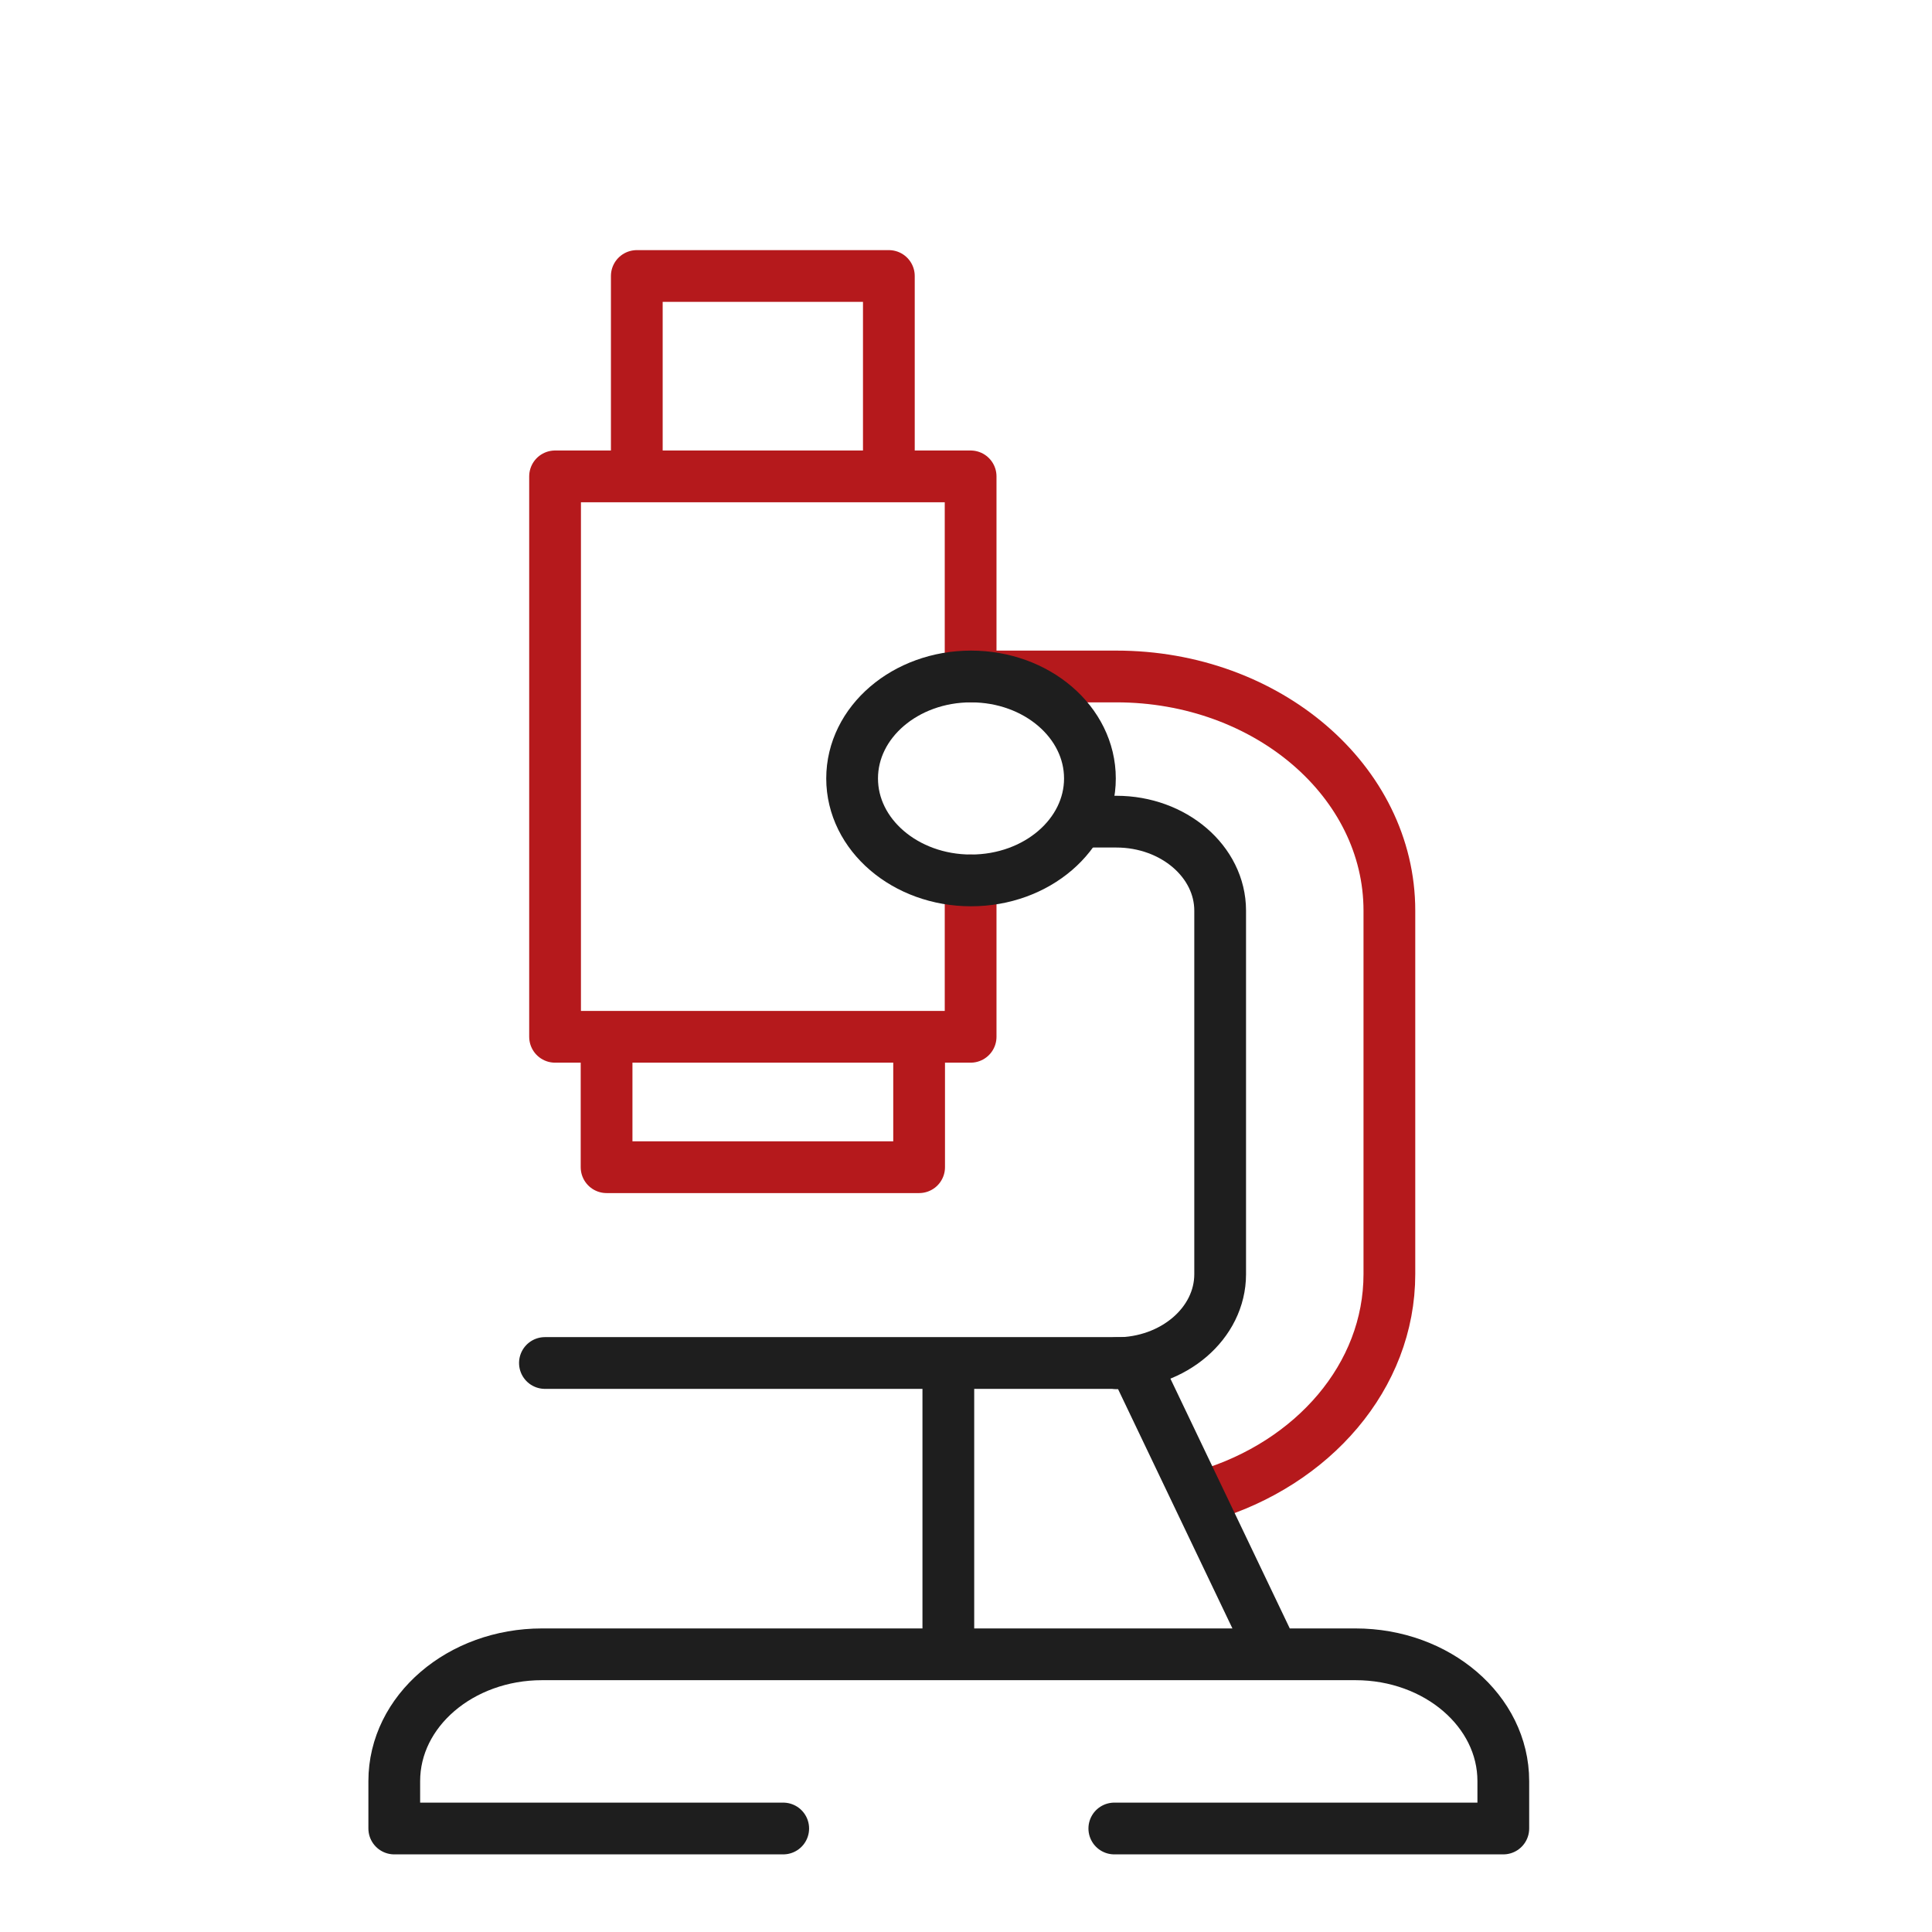 <svg width="56" height="56" viewBox="0 0 56 56" fill="none" xmlns="http://www.w3.org/2000/svg">
<path d="M31.483 23.816H32.358C34.017 23.816 35.367 24.974 35.367 26.396V36.933C35.367 38.356 34.017 39.513 32.358 39.513" stroke="#1E1E1E" stroke-width="1.5" stroke-miterlimit="10" stroke-linecap="round" stroke-linejoin="round"/>
<path d="M34.963 43.343C38.054 42.42 40.272 39.898 40.272 36.932V26.395C40.272 22.647 36.729 19.608 32.358 19.608H28.144M28.134 25.519V30.052H16.089V13.808H28.134V19.608M17.582 30.052H26.641V33.832H17.582V30.052ZM18.458 8H25.764V13.808H18.458V8Z" stroke="#B5191C" stroke-width="1.5" stroke-miterlimit="10" stroke-linecap="round" stroke-linejoin="round"/>
<path d="M28.145 25.519C30.049 25.519 31.592 24.196 31.592 22.564C31.592 20.931 30.049 19.608 28.145 19.608C26.242 19.608 24.699 20.931 24.699 22.564C24.699 24.196 26.242 25.519 28.145 25.519Z" stroke="#1E1E1E" stroke-width="1.5" stroke-miterlimit="10" stroke-linecap="round" stroke-linejoin="round"/>
<path d="M15.795 39.507H27.488M27.488 39.507V47.951H36.912L32.877 39.507H27.488ZM32.299 53H43.574V51.626C43.574 49.596 41.655 47.951 39.289 47.951H15.712C13.346 47.951 11.428 49.596 11.428 51.626V53H22.702" stroke="#1E1E1E" stroke-width="1.5" stroke-miterlimit="10" stroke-linecap="round" stroke-linejoin="round"/>
</svg>
